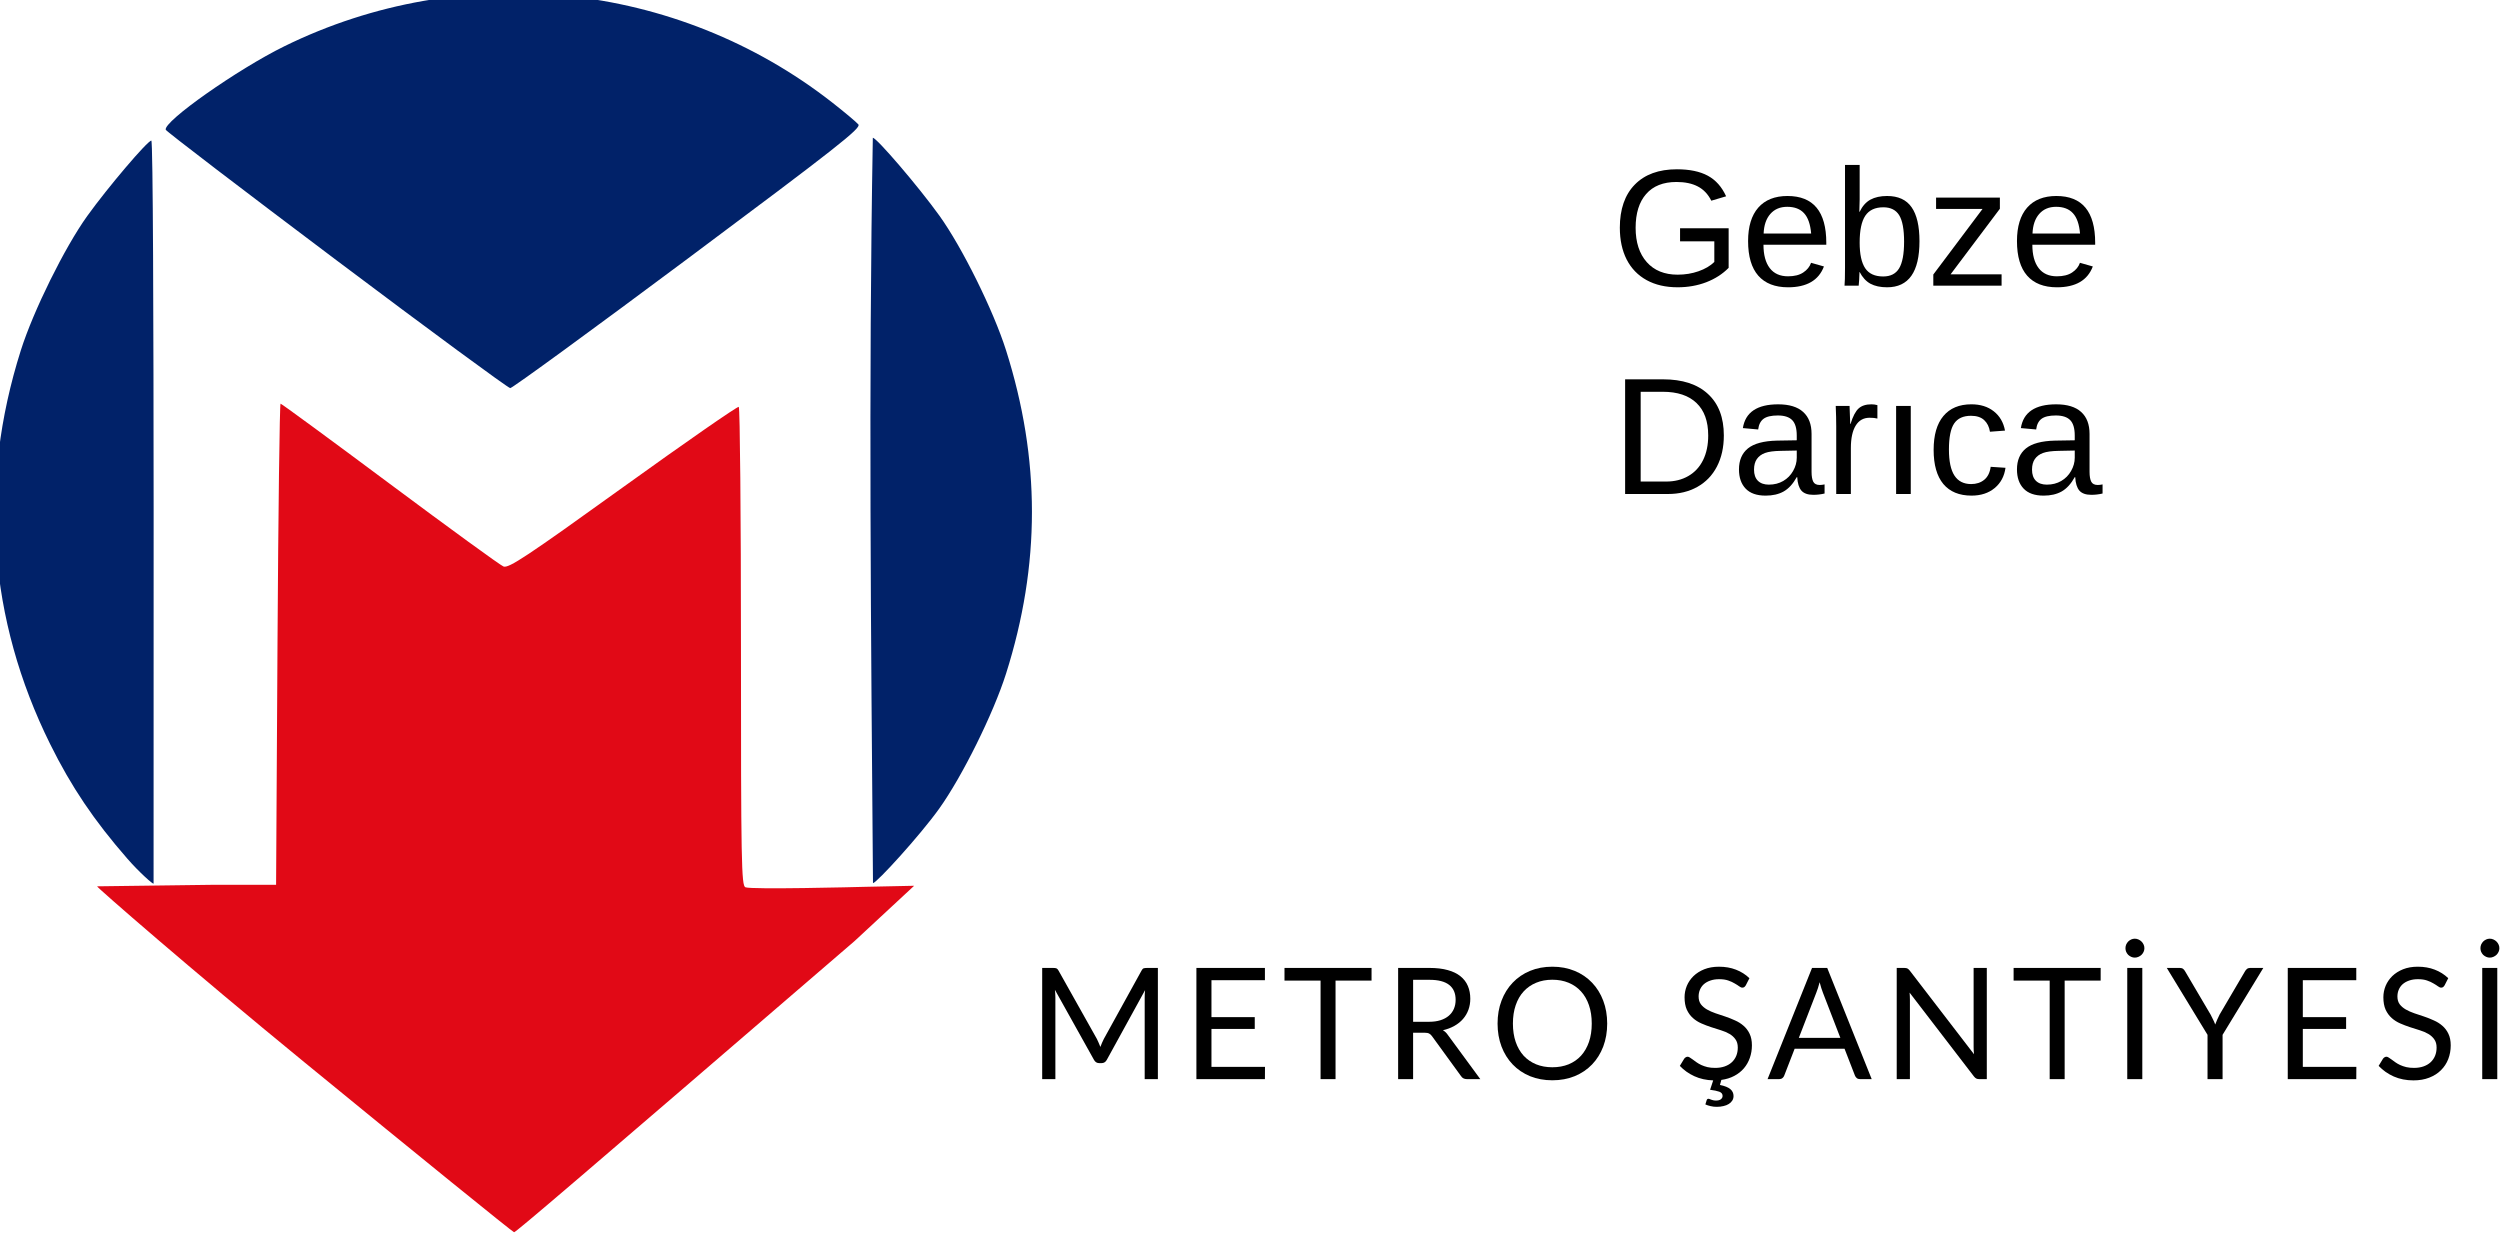 <?xml version="1.0" encoding="UTF-8" standalone="no"?>
<svg
   xmlns:dc="http://purl.org/dc/elements/1.1/"
   xmlns:cc="http://creativecommons.org/ns#"
   xmlns:rdf="http://www.w3.org/1999/02/22-rdf-syntax-ns#"
   xmlns:svg="http://www.w3.org/2000/svg"
   xmlns="http://www.w3.org/2000/svg"
   version="1.1"
   id="svg2"
   xml:space="preserve"
   width="600"
   height="300"
   viewBox="0 0 600 300"><defs
     id="defs47" /><g
     id="g10"
     transform="matrix(1.333,0,0,-1.333,0,300)"><g
   id="g44"
   transform="matrix(20.229,0,0,24.122,84.303,117.109)"><g
     transform="matrix(0.025,0,0,-0.021,-8.587,10.795)"
     id="layer1"><path
       style="fill:#e10916"
       d="m 285.062,678.433 c -40.693,-33.268 -73.728,-62.043 -73.728,-62.463 l 41.975,-0.55 h 21.765 l 0.5,-85.5 c 0.275,-47.025 0.767,-85.5 1.093,-85.5 0.326,0 17.828,12.825 38.895,28.5 21.066,15.675 39.27,28.892 40.453,29.371 1.83,0.741 8.191,-3.468 42.576,-28.173 22.233,-15.974 40.775,-28.827 41.204,-28.562 0.429,0.265 0.78,38.657 0.78,85.316 0,76.435 0.157,84.894 1.582,85.441 2.222,0.853 39.307,-0.07 42.753,-0.169 l 17.32,-0.37 -21.204,19.646 c -98.777,84.892 -120.571,103.5 -121.225,103.5 -0.413,0 -34.045,-27.219 -74.738,-60.486 z"
       id="path2457" /><path
       style="fill:#012269"
       d="m 222.14,606.165 c -11.932,-13.658 -19.959,-25.552 -27.499,-40.745 -21.986,-44.3 -25.566,-92.308 -10.439,-139.958 4.474,-14.092 15.596,-36.551 23.643,-47.742 7.263,-10.102 21.478,-26.799 22.814,-26.799 1.212,0 0.71,261.388 0.799,264.043 0.019,0.58 -5.115,-3.988 -9.317,-8.798 z M 487.517,349.92 c 1.394,0 16.399,17.524 23.698,27.675 8.127,11.304 19.24,33.719 23.732,47.867 12.293,38.723 12.293,76.194 0,114.917 -4.507,14.196 -15.604,36.556 -23.842,48.042 -6.841,9.537 -22.276,26.413 -23.528,26.413 -0.705,-88.141 -1.615,-176.681 -0.059,-264.913 z m -190.915,43.559 c -33.26,-24.965 -60.624,-45.847 -60.81,-46.404 -0.959,-2.878 25.562,-21.513 42.282,-29.709 63.44,-31.1 139.53,-23.289 194.991,20.018 4.438,3.465 8.631,6.978 9.319,7.806 1.068,1.287 -7.746,8.205 -60.67,47.617 -34.056,25.362 -62.532,46.101 -63.28,46.087 -0.748,-0.013 -28.572,-20.451 -61.832,-45.416 z"
       id="path2455" /></g></g>







<path
   id="path1174"
   style="font-style:normal;font-variant:normal;font-weight:normal;font-stretch:normal;font-size:40px;line-height:1.25;font-family:Lato;-inkscape-font-specification:Lato;text-align:center;letter-spacing:2.64px;word-spacing:0px;text-anchor:middle;fill:#000000;fill-opacity:1;stroke:none;stroke-width:0.699"
   d="M 208.47,50.783 V 30.764 h -2.375 v 14.711 q 0,0.293 0.014,0.629 0.028,0.335 0.056,0.685 l -6.873,-12.517 q -0.321,-0.629 -0.978,-0.629 h -0.391 q -0.657,0 -0.978,0.629 l -7.013,12.573 q 0.084,-0.74 0.084,-1.369 V 30.764 h -2.375 v 20.019 h 1.998 q 0.363,0 0.559,-0.07 0.196,-0.07 0.377,-0.391 l 6.915,-12.322 q 0.168,-0.335 0.321,-0.699 0.168,-0.363 0.307,-0.74 0.14,0.377 0.293,0.74 0.154,0.377 0.335,0.712 l 6.79,12.308 q 0.168,0.321 0.363,0.391 0.21,0.07 0.573,0.07 z" /><path
   id="path1176"
   style="font-style:normal;font-variant:normal;font-weight:normal;font-stretch:normal;font-size:40px;line-height:1.25;font-family:Lato;-inkscape-font-specification:Lato;text-align:center;letter-spacing:2.64px;word-spacing:0px;text-anchor:middle;fill:#000000;fill-opacity:1;stroke:none;stroke-width:0.699"
   d="m 227.756,32.971 -0.014,-2.207 h -12.336 v 20.019 h 12.336 V 48.576 h -9.625 v -6.65 h 7.795 v -2.123 h -7.795 v -6.831 z" /><path
   id="path1178"
   style="font-style:normal;font-variant:normal;font-weight:normal;font-stretch:normal;font-size:40px;line-height:1.25;font-family:Lato;-inkscape-font-specification:Lato;text-align:center;letter-spacing:2.64px;word-spacing:0px;text-anchor:middle;fill:#000000;fill-opacity:1;stroke:none;stroke-width:0.699"
   d="m 246.94,48.506 h -6.482 V 30.764 h -2.696 v 17.742 h -6.496 v 2.277 h 15.675 z" /><path
   id="path1180"
   style="font-style:normal;font-variant:normal;font-weight:normal;font-stretch:normal;font-size:40px;line-height:1.25;font-family:Lato;-inkscape-font-specification:Lato;text-align:center;letter-spacing:2.64px;word-spacing:0px;text-anchor:middle;fill:#000000;fill-opacity:1;stroke:none;stroke-width:0.699"
   d="m 257.274,41.088 q 1.173,0 2.068,0.279 0.908,0.293 1.509,0.81 0.615,0.531 0.922,1.257 0.307,0.726 0.307,1.607 0,1.788 -1.173,2.696 -1.173,0.908 -3.52,0.908 h -2.962 v -7.558 z m 9.248,-10.324 h -2.403 q -0.74,0 -1.09,0.573 l -5.197,7.153 q -0.237,0.335 -0.517,0.475 -0.265,0.154 -0.838,0.154 h -2.054 v -8.354 h -2.696 v 20.019 h 5.658 q 1.9,0 3.283,-0.391 1.383,-0.377 2.277,-1.104 0.908,-0.726 1.341,-1.76 0.433,-1.02 0.433,-2.291 0,-1.062 -0.335,-1.984 -0.335,-0.922 -0.978,-1.662 -0.629,-0.726 -1.551,-1.243 -0.908,-0.517 -2.068,-0.782 0.517,-0.293 0.894,-0.852 z" /><path
   id="path1182"
   style="font-style:normal;font-variant:normal;font-weight:normal;font-stretch:normal;font-size:40px;line-height:1.25;font-family:Lato;-inkscape-font-specification:Lato;text-align:center;letter-spacing:2.64px;word-spacing:0px;text-anchor:middle;fill:#000000;fill-opacity:1;stroke:none;stroke-width:0.699"
   d="m 289.367,40.767 q 0,-2.249 -0.712,-4.135 -0.712,-1.872 -2.012,-3.227 -1.299,-1.355 -3.129,-2.109 -1.816,-0.74 -4.023,-0.74 -2.207,0 -4.023,0.74 -1.816,0.754 -3.115,2.109 -1.299,1.355 -2.012,3.227 -0.712,1.886 -0.712,4.135 0,2.249 0.712,4.121 0.712,1.886 2.012,3.241 1.299,1.369 3.115,2.123 1.816,0.754 4.023,0.754 2.207,0 4.023,-0.754 1.83,-0.754 3.129,-2.123 1.299,-1.355 2.012,-3.241 0.712,-1.872 0.712,-4.121 z m -2.78,0 q 0,1.844 -0.503,3.311 -0.503,1.467 -1.425,2.473 -0.922,1.02 -2.235,1.565 -1.313,0.545 -2.934,0.545 -1.607,0 -2.92,-0.545 -1.313,-0.545 -2.249,-1.565 -0.922,-1.006 -1.425,-2.473 -0.503,-1.467 -0.503,-3.311 0,-1.844 0.503,-3.311 0.503,-1.453 1.425,-2.473 0.936,-1.006 2.249,-1.551 1.313,-0.531 2.92,-0.531 1.621,0 2.934,0.531 1.313,0.545 2.235,1.551 0.922,1.02 1.425,2.473 0.503,1.467 0.503,3.311 z" /><path
   id="path1184"
   style="font-style:normal;font-variant:normal;font-weight:normal;font-stretch:normal;font-size:40px;line-height:1.25;font-family:Lato;-inkscape-font-specification:Lato;text-align:center;letter-spacing:2.64px;word-spacing:0px;text-anchor:middle;fill:#000000;fill-opacity:1;stroke:none;stroke-width:0.699"
   d="m 314.322,47.654 q -0.126,-0.21 -0.279,-0.321 -0.14,-0.098 -0.349,-0.098 -0.237,0 -0.559,0.237 -0.321,0.237 -0.81,0.517 -0.475,0.293 -1.16,0.531 -0.671,0.237 -1.635,0.237 -0.908,0 -1.607,-0.251 -0.685,-0.237 -1.16,-0.657 -0.461,-0.419 -0.699,-0.992 -0.237,-0.559 -0.237,-1.215 0,-0.838 0.405,-1.397 0.419,-0.545 1.09,-0.936 0.685,-0.391 1.537,-0.685 0.866,-0.279 1.76,-0.587 0.908,-0.307 1.76,-0.699 0.866,-0.377 1.537,-0.964 0.685,-0.587 1.09,-1.439 0.419,-0.852 0.419,-2.096 0,-1.187 -0.377,-2.249 -0.363,-1.048 -1.062,-1.872 -0.699,-0.824 -1.732,-1.369 -1.02,-0.545 -2.333,-0.726 l -0.251,-0.908 q 1.299,-0.265 1.872,-0.754 0.573,-0.489 0.573,-1.243 0,-0.447 -0.224,-0.81 -0.224,-0.363 -0.629,-0.615 -0.391,-0.251 -0.95,-0.377 -0.559,-0.14 -1.229,-0.14 -0.573,0 -1.09,0.126 -0.517,0.112 -0.95,0.307 l 0.237,0.768 q 0.084,0.251 0.321,0.251 0.084,0 0.196,-0.042 0.112,-0.056 0.265,-0.112 0.168,-0.07 0.377,-0.112 0.224,-0.056 0.517,-0.056 0.587,0 0.88,0.237 0.307,0.237 0.307,0.601 0,0.531 -0.587,0.754 -0.587,0.21 -1.662,0.349 l 0.559,1.69 q -1.872,0.056 -3.395,0.754 -1.523,0.699 -2.612,1.858 l 0.782,1.285 q 0.112,0.154 0.265,0.251 0.168,0.112 0.363,0.112 0.182,0 0.405,-0.154 0.237,-0.14 0.531,-0.363 0.293,-0.224 0.671,-0.489 0.377,-0.265 0.852,-0.489 0.489,-0.224 1.104,-0.377 0.615,-0.14 1.383,-0.14 0.964,0 1.718,0.265 0.754,0.265 1.271,0.74 0.531,0.489 0.81,1.16 0.279,0.671 0.279,1.495 0,0.908 -0.419,1.481 -0.405,0.587 -1.076,0.978 -0.671,0.391 -1.537,0.657 -0.866,0.279 -1.76,0.559 -0.894,0.293 -1.76,0.671 -0.866,0.377 -1.537,0.978 -0.671,0.601 -1.09,1.495 -0.405,0.908 -0.405,2.235 0,1.062 0.405,2.054 0.419,0.992 1.201,1.76 0.796,0.768 1.942,1.229 1.16,0.461 2.654,0.461 1.676,0 3.046,-0.531 1.383,-0.531 2.431,-1.537 z" /><path
   id="path1186"
   style="font-style:normal;font-variant:normal;font-weight:normal;font-stretch:normal;font-size:40px;line-height:1.25;font-family:Lato;-inkscape-font-specification:Lato;text-align:center;letter-spacing:2.64px;word-spacing:0px;text-anchor:middle;fill:#000000;fill-opacity:1;stroke:none;stroke-width:0.699"
   d="m 331.346,38.196 -3.143,8.145 q -0.14,0.363 -0.293,0.838 -0.154,0.489 -0.293,1.034 -0.293,-1.132 -0.601,-1.886 l -3.143,-8.131 z m 5.644,-7.432 h -2.096 q -0.363,0 -0.587,0.182 -0.224,0.182 -0.335,0.461 l -1.872,4.834 h -8.983 l -1.872,-4.834 q -0.084,-0.251 -0.321,-0.447 -0.237,-0.196 -0.587,-0.196 h -2.096 l 8.005,20.019 h 2.738 z" /><path
   id="path1188"
   style="font-style:normal;font-variant:normal;font-weight:normal;font-stretch:normal;font-size:40px;line-height:1.25;font-family:Lato;-inkscape-font-specification:Lato;text-align:center;letter-spacing:2.64px;word-spacing:0px;text-anchor:middle;fill:#000000;fill-opacity:1;stroke:none;stroke-width:0.699"
   d="M 357.714,50.783 V 30.764 h -1.355 q -0.321,0 -0.545,0.112 -0.21,0.112 -0.419,0.377 l -11.581,15.088 q 0.028,-0.349 0.042,-0.685 0.014,-0.335 0.014,-0.629 V 30.764 h -2.375 v 20.019 h 1.397 q 0.182,0 0.307,-0.028 0.126,-0.014 0.224,-0.07 0.098,-0.042 0.196,-0.14 0.098,-0.084 0.21,-0.224 l 11.581,-15.074 q -0.028,0.363 -0.056,0.699 -0.014,0.349 -0.014,0.657 v 14.18 z" /><path
   id="path1190"
   style="font-style:normal;font-variant:normal;font-weight:normal;font-stretch:normal;font-size:40px;line-height:1.25;font-family:Lato;-inkscape-font-specification:Lato;text-align:center;letter-spacing:2.64px;word-spacing:0px;text-anchor:middle;fill:#000000;fill-opacity:1;stroke:none;stroke-width:0.699"
   d="m 378.213,48.506 h -6.482 V 30.764 h -2.696 v 17.742 h -6.496 v 2.277 h 15.675 z" /><path
   id="path1192"
   style="font-style:normal;font-variant:normal;font-weight:normal;font-stretch:normal;font-size:40px;line-height:1.25;font-family:Lato;-inkscape-font-specification:Lato;text-align:center;letter-spacing:2.64px;word-spacing:0px;text-anchor:middle;fill:#000000;fill-opacity:1;stroke:none;stroke-width:0.699"
   d="m 385.711,30.764 h -2.71 v 20.019 h 2.71 z m 0.377,23.568 q 0,-0.335 -0.14,-0.643 -0.14,-0.307 -0.377,-0.545 -0.237,-0.224 -0.559,-0.363 -0.307,-0.14 -0.657,-0.14 -0.335,0 -0.643,0.14 -0.307,0.14 -0.545,0.363 -0.224,0.237 -0.363,0.545 -0.126,0.307 -0.126,0.643 0,0.349 0.126,0.657 0.14,0.307 0.363,0.545 0.237,0.237 0.545,0.377 0.307,0.14 0.643,0.14 0.349,0 0.657,-0.14 0.321,-0.14 0.559,-0.377 0.237,-0.237 0.377,-0.545 0.14,-0.307 0.14,-0.657 z" /><path
   id="path1194"
   style="font-style:normal;font-variant:normal;font-weight:normal;font-stretch:normal;font-size:40px;line-height:1.25;font-family:Lato;-inkscape-font-specification:Lato;text-align:center;letter-spacing:2.64px;word-spacing:0px;text-anchor:middle;fill:#000000;fill-opacity:1;stroke:none;stroke-width:0.699"
   d="m 400.164,38.741 v -7.977 h -2.71 v 7.977 l -7.334,12.042 h 2.375 q 0.363,0 0.573,-0.182 0.21,-0.168 0.363,-0.447 l 4.582,-7.781 q 0.251,-0.489 0.461,-0.922 0.21,-0.419 0.363,-0.852 0.154,0.433 0.349,0.852 0.196,0.433 0.433,0.922 l 4.568,7.781 q 0.126,0.237 0.349,0.433 0.224,0.196 0.573,0.196 h 2.389 z" /><path
   id="path1196"
   style="font-style:normal;font-variant:normal;font-weight:normal;font-stretch:normal;font-size:40px;line-height:1.25;font-family:Lato;-inkscape-font-specification:Lato;text-align:center;letter-spacing:2.64px;word-spacing:0px;text-anchor:middle;fill:#000000;fill-opacity:1;stroke:none;stroke-width:0.699"
   d="m 424.25,32.971 -0.014,-2.207 h -12.336 v 20.019 h 12.336 V 48.576 h -9.625 v -6.65 h 7.795 v -2.123 h -7.795 v -6.831 z" /><path
   id="path1198"
   style="font-style:normal;font-variant:normal;font-weight:normal;font-stretch:normal;font-size:40px;line-height:1.25;font-family:Lato;-inkscape-font-specification:Lato;text-align:center;letter-spacing:2.64px;word-spacing:0px;text-anchor:middle;fill:#000000;fill-opacity:1;stroke:none;stroke-width:0.699"
   d="m 440.138,47.654 q -0.126,-0.21 -0.279,-0.321 -0.14,-0.098 -0.349,-0.098 -0.237,0 -0.559,0.237 -0.321,0.237 -0.81,0.517 -0.475,0.293 -1.16,0.531 -0.671,0.237 -1.635,0.237 -0.908,0 -1.607,-0.251 -0.685,-0.237 -1.16,-0.657 -0.461,-0.419 -0.699,-0.992 -0.237,-0.559 -0.237,-1.215 0,-0.838 0.405,-1.397 0.419,-0.545 1.09,-0.936 0.685,-0.391 1.537,-0.685 0.866,-0.279 1.76,-0.587 0.908,-0.307 1.76,-0.699 0.866,-0.377 1.537,-0.964 0.685,-0.587 1.09,-1.439 0.419,-0.852 0.419,-2.096 0,-1.313 -0.447,-2.473 -0.447,-1.146 -1.313,-1.998 -0.852,-0.852 -2.11,-1.341 -1.243,-0.489 -2.836,-0.489 -1.956,0 -3.548,0.699 -1.593,0.712 -2.724,1.914 l 0.782,1.285 q 0.112,0.154 0.265,0.251 0.168,0.112 0.363,0.112 0.182,0 0.405,-0.154 0.237,-0.14 0.531,-0.363 0.293,-0.224 0.671,-0.489 0.377,-0.265 0.852,-0.489 0.489,-0.224 1.104,-0.377 0.615,-0.14 1.383,-0.14 0.964,0 1.718,0.265 0.754,0.265 1.271,0.74 0.531,0.489 0.81,1.16 0.279,0.671 0.279,1.495 0,0.908 -0.419,1.481 -0.405,0.587 -1.076,0.978 -0.671,0.391 -1.537,0.657 -0.866,0.279 -1.76,0.559 -0.894,0.293 -1.76,0.671 -0.866,0.377 -1.537,0.978 -0.671,0.601 -1.09,1.495 -0.405,0.908 -0.405,2.235 0,1.062 0.405,2.054 0.419,0.992 1.201,1.76 0.796,0.768 1.942,1.229 1.16,0.461 2.654,0.461 1.676,0 3.046,-0.531 1.383,-0.531 2.431,-1.537 z" /><path
   id="path1200"
   style="font-style:normal;font-variant:normal;font-weight:normal;font-stretch:normal;font-size:40px;line-height:1.25;font-family:Lato;-inkscape-font-specification:Lato;text-align:center;letter-spacing:2.64px;word-spacing:0px;text-anchor:middle;fill:#000000;fill-opacity:1;stroke:none;stroke-width:0.699"
   d="m 449.623,30.764 h -2.71 v 20.019 h 2.71 z m 0.377,23.568 q 0,-0.335 -0.14,-0.643 -0.14,-0.307 -0.377,-0.545 -0.237,-0.224 -0.559,-0.363 -0.307,-0.14 -0.657,-0.14 -0.335,0 -0.643,0.14 -0.307,0.14 -0.545,0.363 -0.224,0.237 -0.363,0.545 -0.126,0.307 -0.126,0.643 0,0.349 0.126,0.657 0.14,0.307 0.363,0.545 0.237,0.237 0.545,0.377 0.307,0.14 0.643,0.14 0.349,0 0.657,-0.14 0.321,-0.14 0.559,-0.377 0.237,-0.237 0.377,-0.545 0.14,-0.307 0.14,-0.657 z" /></g><g
     id="flowRoot856"
     style="font-style:normal;font-weight:normal;font-size:40px;line-height:1.25;font-family:sans-serif;letter-spacing:0px;word-spacing:0px;fill:#000000;fill-opacity:1;stroke:none"
     transform="translate(-12.651,191.566)"
     aria-label="Gebze
Darıca"><path
       id="path866"
       style=""
       d="m 401.41,-136.894 q 0,-6.699 3.594,-10.371 3.594,-3.672 10.098,-3.672 4.57,0 7.422,1.543 2.852,1.543 4.395,4.941 l -3.555,1.055 q -1.172,-2.344 -3.242,-3.418 -2.051,-1.074 -5.117,-1.074 -4.766,0 -7.285,2.891 -2.52,2.871 -2.52,8.105 0,5.215 2.676,8.242 2.676,3.008 7.402,3.008 2.695,0 5.02,-0.82 2.344,-0.82 3.789,-2.227 v -4.961 h -8.223 v -3.125 h 11.66 v 9.492 q -2.188,2.227 -5.371,3.457 -3.164,1.211 -6.875,1.211 -4.316,0 -7.441,-1.719 -3.125,-1.719 -4.785,-4.941 -1.641,-3.242 -1.641,-7.617 z" /><path
       id="path868"
       style=""
       d="m 435.883,-132.831 q 0,3.633 1.504,5.605 1.504,1.973 4.395,1.973 2.285,0 3.652,-0.918 1.387,-0.918 1.875,-2.324 l 3.086,0.879 q -1.895,5 -8.613,5 -4.688,0 -7.148,-2.793 -2.441,-2.793 -2.441,-8.301 0,-5.234 2.441,-8.027 2.461,-2.793 7.012,-2.793 9.316,0 9.316,11.23 v 0.469 z m 11.445,-2.695 q -0.293,-3.34 -1.699,-4.863 -1.406,-1.543 -4.043,-1.543 -2.559,0 -4.062,1.719 -1.484,1.699 -1.602,4.688 z" /><path
       id="path870"
       style=""
       d="m 473.324,-133.671 q 0,11.055 -7.773,11.055 -2.402,0 -4.004,-0.859 -1.582,-0.879 -2.578,-2.812 h -0.039 q 0,0.605 -0.078,1.855 -0.078,1.23 -0.117,1.426 h -3.398 q 0.117,-1.055 0.117,-4.355 v -24.629 h 3.516 v 8.262 q 0,1.27 -0.078,2.988 h 0.078 q 0.977,-2.031 2.578,-2.91 1.621,-0.879 4.004,-0.879 4.004,0 5.879,2.695 1.895,2.695 1.895,8.164 z m -3.691,0.117 q 0,-4.434 -1.172,-6.348 -1.172,-1.914 -3.809,-1.914 -2.969,0 -4.336,2.031 -1.348,2.031 -1.348,6.445 0,4.16 1.328,6.152 1.328,1.973 4.316,1.973 2.656,0 3.828,-1.953 1.191,-1.973 1.191,-6.387 z" /><path
       id="path872"
       style=""
       d="m 476.645,-123.007 v -2.676 l 11.816,-15.742 h -11.152 v -2.715 h 15.312 v 2.676 l -11.836,15.742 h 12.246 v 2.715 z" /><path
       id="path874"
       style=""
       d="m 500.414,-132.831 q 0,3.633 1.504,5.605 1.504,1.973 4.395,1.973 2.285,0 3.652,-0.918 1.387,-0.918 1.875,-2.324 l 3.086,0.879 q -1.895,5 -8.613,5 -4.688,0 -7.148,-2.793 -2.441,-2.793 -2.441,-8.301 0,-5.234 2.441,-8.027 2.461,-2.793 7.012,-2.793 9.316,0 9.316,11.23 v 0.469 z m 11.445,-2.695 q -0.293,-3.34 -1.699,-4.863 -1.406,-1.543 -4.043,-1.543 -2.559,0 -4.062,1.719 -1.484,1.699 -1.602,4.688 z" /><path
       id="path876"
       style=""
       d="m 426.371,-87.05 q 0,4.258 -1.66,7.461 -1.66,3.184 -4.707,4.883 -3.047,1.699 -7.031,1.699 h -10.293 v -27.52 h 9.102 q 6.992,0 10.781,3.516 3.809,3.496 3.809,9.961 z m -3.75,0 q 0,-5.117 -2.812,-7.793 -2.793,-2.695 -8.105,-2.695 h -5.293 v 21.543 h 6.133 q 3.027,0 5.312,-1.328 2.305,-1.328 3.535,-3.828 1.23,-2.5 1.23,-5.898 z" /><path
       id="path878"
       style=""
       d="m 436.391,-72.616 q -3.184,0 -4.785,-1.68 -1.602,-1.68 -1.602,-4.609 0,-3.281 2.148,-5.039 2.168,-1.758 6.973,-1.875 l 4.746,-0.078 v -1.152 q 0,-2.578 -1.094,-3.691 -1.094,-1.113 -3.438,-1.113 -2.363,0 -3.438,0.801 -1.074,0.801 -1.289,2.559 l -3.672,-0.332 q 0.898,-5.703 8.477,-5.703 3.984,0 5.996,1.836 2.012,1.816 2.012,5.273 v 9.102 q 0,1.562 0.41,2.363 0.41,0.781 1.562,0.781 0.508,0 1.152,-0.137 v 2.188 q -1.328,0.312 -2.715,0.312 -1.953,0 -2.852,-1.016 -0.879,-1.035 -0.996,-3.223 h -0.117 q -1.348,2.422 -3.145,3.438 -1.777,0.996 -4.336,0.996 z m 0.801,-2.637 q 1.934,0 3.438,-0.879 1.504,-0.879 2.363,-2.402 0.879,-1.543 0.879,-3.164 v -1.738 l -3.848,0.078 q -2.48,0.039 -3.77,0.508 -1.27,0.469 -1.953,1.445 -0.684,0.977 -0.684,2.559 0,1.719 0.918,2.656 0.938,0.938 2.656,0.938 z" /><path
       id="path880"
       style=""
       d="M 453.344,-73.007 V -89.218 q 0,-2.227 -0.117,-4.922 h 3.32 q 0.156,3.594 0.156,4.316 h 0.078 q 0.84,-2.715 1.934,-3.711 1.094,-0.996 3.086,-0.996 0.703,0 1.426,0.195 v 3.223 q -0.703,-0.195 -1.875,-0.195 -2.188,0 -3.34,1.895 -1.152,1.875 -1.152,5.391 v 11.016 z" /><path
       id="path882"
       style=""
       d="m 467.719,-73.007 v -21.133 h 3.516 v 21.133 z" /><path
       id="path884"
       style=""
       d="m 480.395,-83.671 q 0,4.219 1.328,6.25 1.328,2.031 4.004,2.031 1.875,0 3.125,-1.016 1.27,-1.016 1.562,-3.125 l 3.555,0.234 q -0.41,3.047 -2.598,4.863 -2.188,1.816 -5.547,1.816 -4.434,0 -6.777,-2.793 -2.324,-2.812 -2.324,-8.184 0,-5.332 2.344,-8.125 2.344,-2.812 6.719,-2.812 3.242,0 5.371,1.68 2.148,1.68 2.695,4.629 l -3.613,0.273 q -0.273,-1.758 -1.387,-2.793 -1.113,-1.035 -3.164,-1.035 -2.793,0 -4.043,1.855 -1.25,1.855 -1.25,6.25 z" /><path
       id="path886"
       style=""
       d="m 503.109,-72.616 q -3.184,0 -4.785,-1.68 -1.602,-1.68 -1.602,-4.609 0,-3.281 2.148,-5.039 2.168,-1.758 6.973,-1.875 l 4.746,-0.078 v -1.152 q 0,-2.578 -1.094,-3.691 -1.094,-1.113 -3.438,-1.113 -2.363,0 -3.438,0.801 -1.074,0.801 -1.289,2.559 l -3.672,-0.332 q 0.898,-5.703 8.477,-5.703 3.984,0 5.996,1.836 2.012,1.816 2.012,5.273 v 9.102 q 0,1.562 0.41,2.363 0.41,0.781 1.562,0.781 0.508,0 1.152,-0.137 v 2.188 q -1.328,0.312 -2.715,0.312 -1.953,0 -2.852,-1.016 -0.879,-1.035 -0.996,-3.223 h -0.117 q -1.348,2.422 -3.145,3.438 -1.777,0.996 -4.336,0.996 z m 0.801,-2.637 q 1.934,0 3.438,-0.879 1.504,-0.879 2.363,-2.402 0.879,-1.543 0.879,-3.164 v -1.738 l -3.848,0.078 q -2.48,0.039 -3.77,0.508 -1.27,0.469 -1.953,1.445 -0.684,0.977 -0.684,2.559 0,1.719 0.918,2.656 0.938,0.938 2.656,0.938 z" /></g></svg>